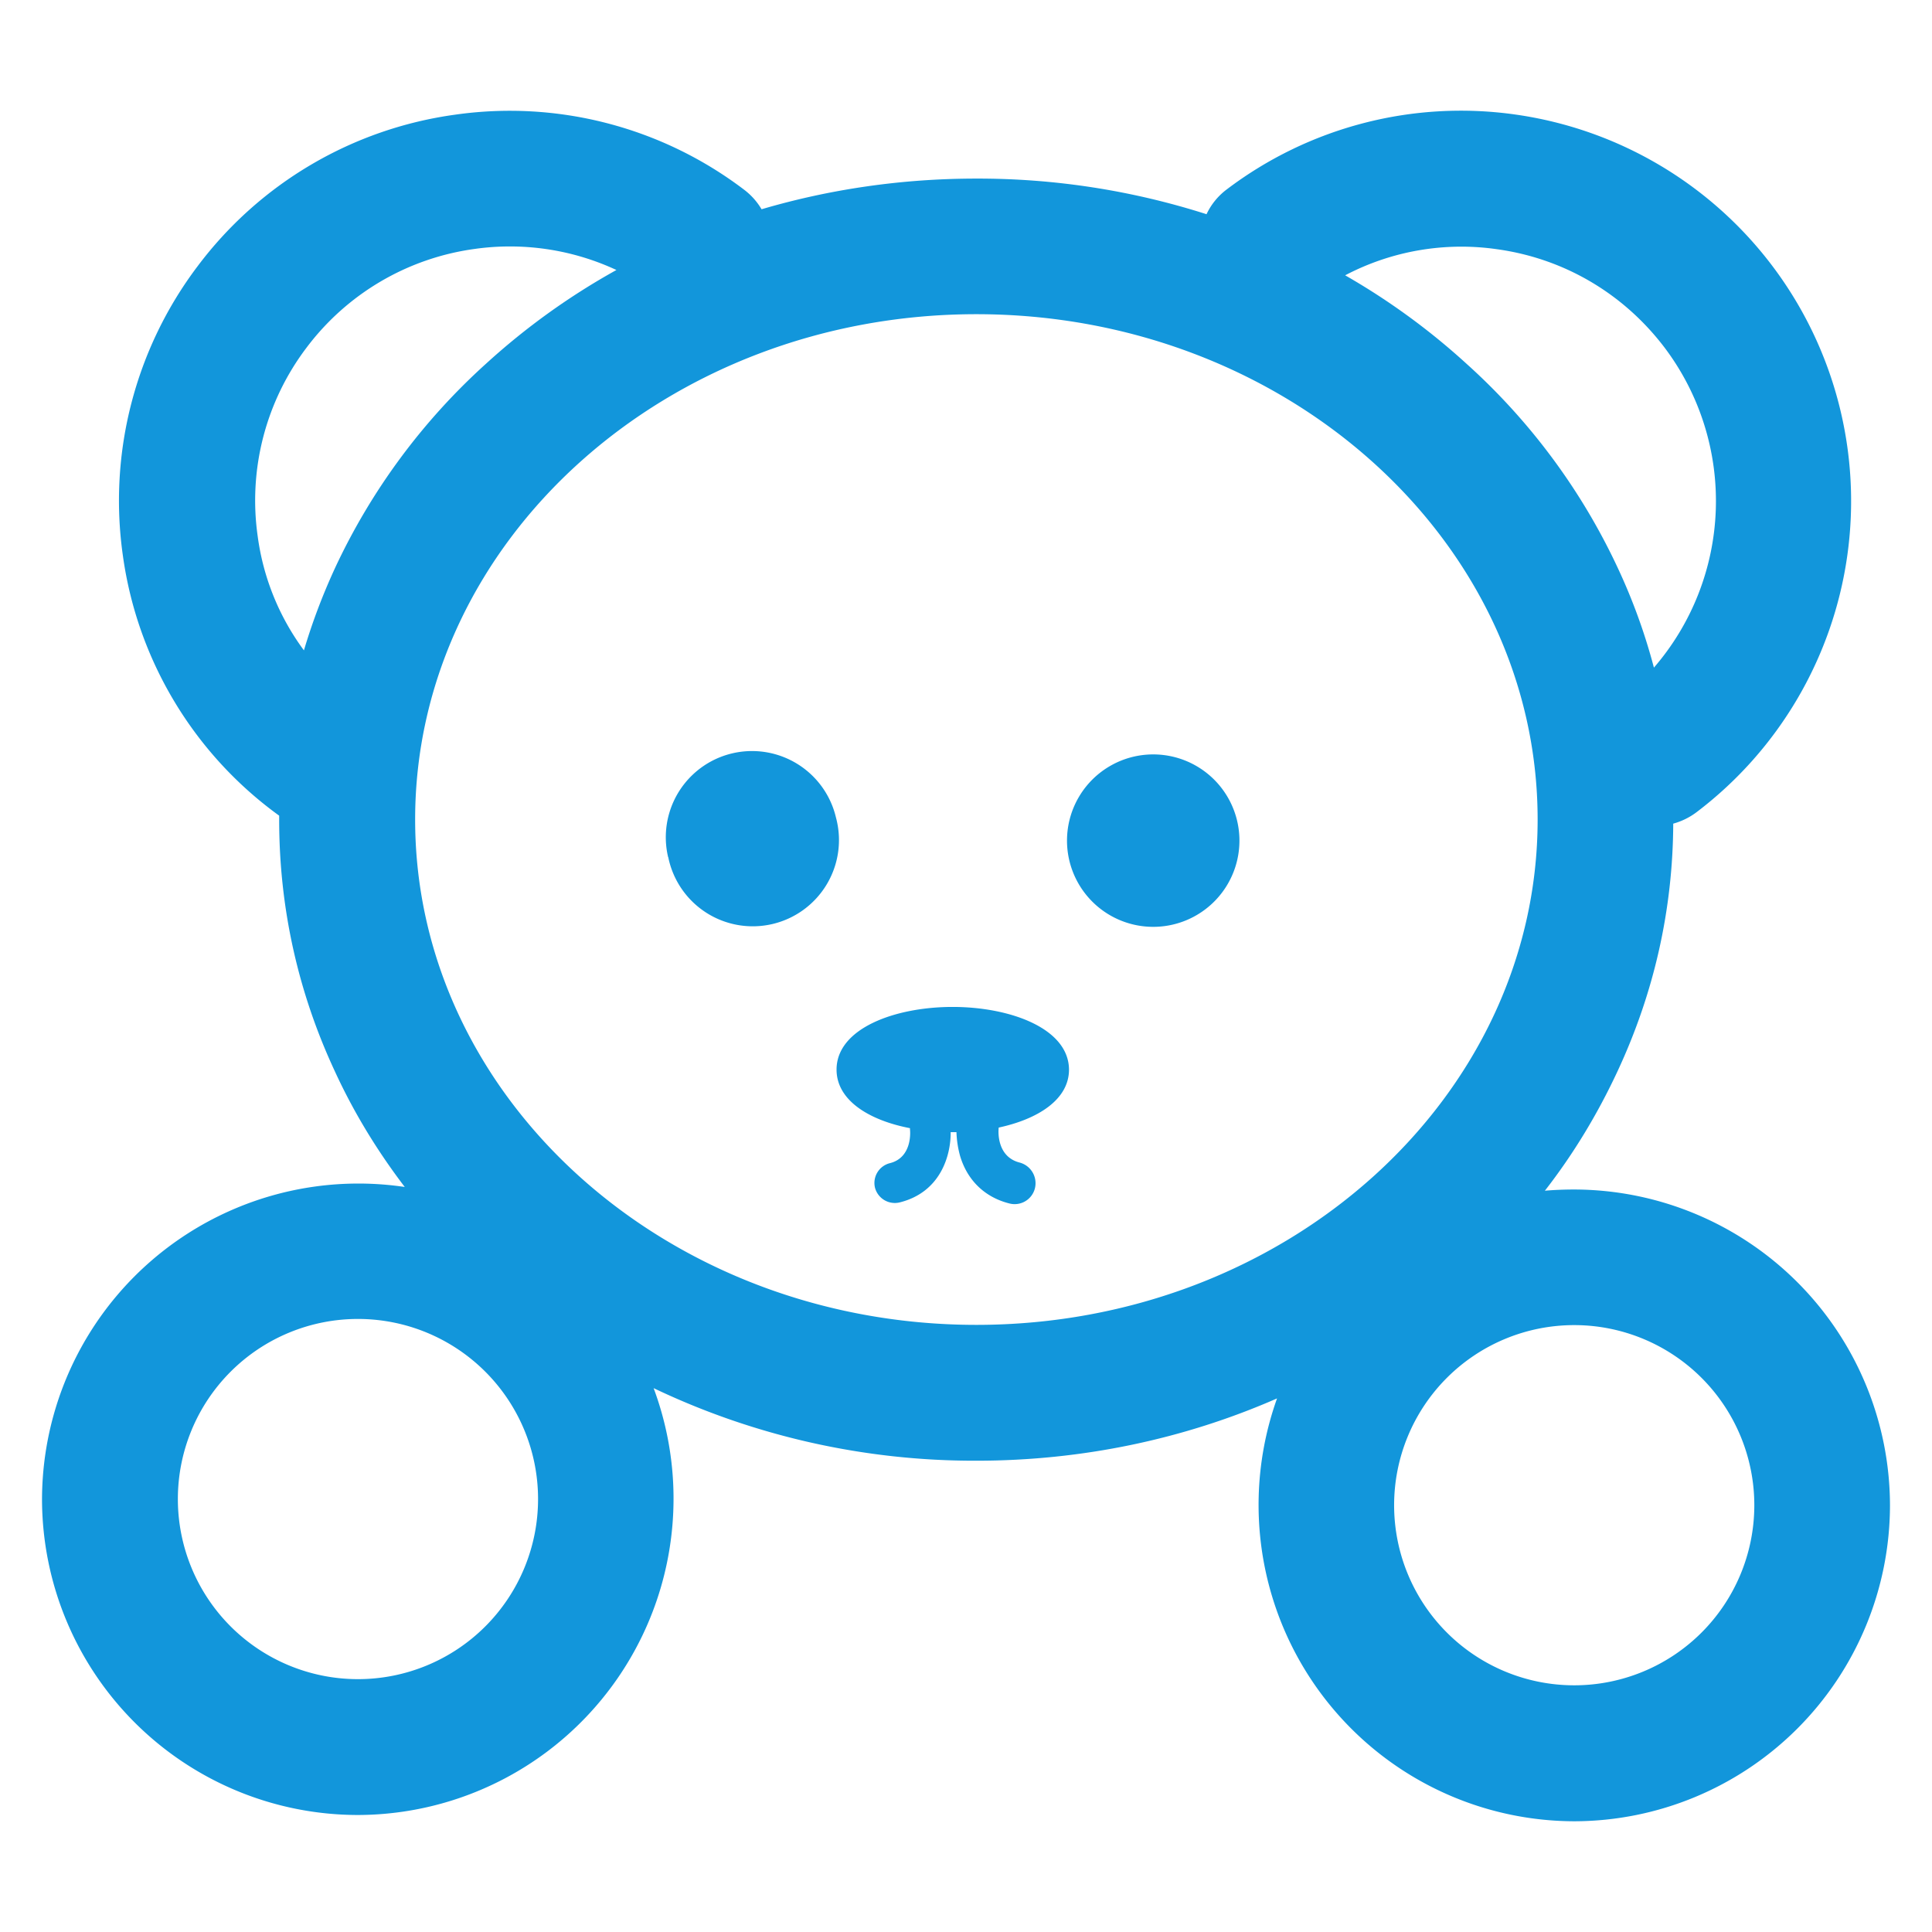 <?xml version="1.0" standalone="no"?><!DOCTYPE svg PUBLIC "-//W3C//DTD SVG 1.1//EN" "http://www.w3.org/Graphics/SVG/1.1/DTD/svg11.dtd"><svg t="1605145312177" class="icon" viewBox="0 0 1024 1024" version="1.1" xmlns="http://www.w3.org/2000/svg" p-id="900" width="64" height="64" xmlns:xlink="http://www.w3.org/1999/xlink"><defs><style type="text/css"></style></defs><path d="M834.304 630.464c-5.12 0-10.368 0.192-15.488 0.64 15.296-19.648 28.096-40.96 38.528-63.36 19.392-41.6 29.312-85.696 29.504-131.2a36.48 36.48 0 0 0 12.288-6.016 206.912 206.912 0 0 0-95.744-369.792 205.44 205.44 0 0 0-153.216 39.68 34.944 34.944 0 0 0-10.688 13.12 397.44 397.44 0 0 0-122.112-18.88c-39.104 0-77.44 5.568-113.728 16.256a35.84 35.84 0 0 0-9.344-10.432 205.248 205.248 0 0 0-153.216-39.68 205.44 205.44 0 0 0-136.32 80.256 206.08 206.08 0 0 0-39.68 153.152 204.8 204.8 0 0 0 82.88 138.112v2.176c0 46.336 9.856 91.2 29.568 133.44 9.984 21.696 22.4 42.048 36.992 61.184a167.68 167.68 0 0 0-192.256 165.568 167.552 167.552 0 0 0 167.424 167.296 167.68 167.68 0 0 0 156.736-226.24 394.688 394.688 0 0 0 171.072 38.464c56.064 0 110.144-11.456 159.36-33.024a167.68 167.68 0 0 0 157.44 224.128 167.68 167.68 0 0 0 167.424-167.424 167.68 167.68 0 0 0-167.424-167.424z m-40.832-498.368c35.648 4.928 67.2 23.616 88.896 52.288a135.04 135.04 0 0 1-5.76 169.472 311.808 311.808 0 0 0-19.136-52.8 337.28 337.28 0 0 0-79.872-107.968 363.2 363.2 0 0 0-64.64-47.168 132.48 132.48 0 0 1 80.512-13.824zM136.576 284.16a134.08 134.08 0 0 1 25.856-99.84 134.08 134.08 0 0 1 88.96-52.352 133.76 133.76 0 0 1 75.328 11.136c-24.896 13.824-48 30.4-69.184 49.728a338.56 338.56 0 0 0-79.872 108.032c-6.656 14.4-12.16 28.992-16.576 43.84a130.688 130.688 0 0 1-24.512-60.544z m53.12 605.824a95.424 95.424 0 1 1 0.064-190.912 95.424 95.424 0 0 1-0.064 190.912z m30.336-455.616c0-147.712 133.44-267.84 297.472-267.84 164.032 0 297.472 120.128 297.472 267.84s-133.44 267.84-297.472 267.84c-164.032 0-297.472-120.128-297.472-267.84z m614.272 458.88a95.424 95.424 0 1 1 0.128-190.912 95.424 95.424 0 0 1-0.128 190.912z m-480.128-438.976a45.696 45.696 0 1 0 88.896-20.992 45.696 45.696 0 0 0-88.96 20.992z m211.392-10.432a45.696 45.696 0 1 0 91.328 0 45.696 45.696 0 0 0-91.328 0z m-60.672 89.856c-30.592 0-61.504 11.392-61.504 33.216 0 16.32 17.28 26.88 38.912 31.04v0.64c0.128 0.64 1.472 14.912-10.688 17.92a10.816 10.816 0 0 0-7.872 12.928 10.88 10.88 0 0 0 13.056 7.872c21.76-5.376 27.2-24.96 27.072-37.248h3.072a53.632 53.632 0 0 0 1.92 12.608c3.84 12.928 13.12 21.952 26.24 25.216a11.072 11.072 0 0 0 13.44-8.128 11.328 11.328 0 0 0-8.064-13.568c-11.712-2.944-11.52-15.552-11.136-18.56 20.8-4.48 37.248-14.848 37.248-30.72-0.128-21.824-31.104-33.216-61.696-33.216z" p-id="901" fill="#1296db"></path></svg>